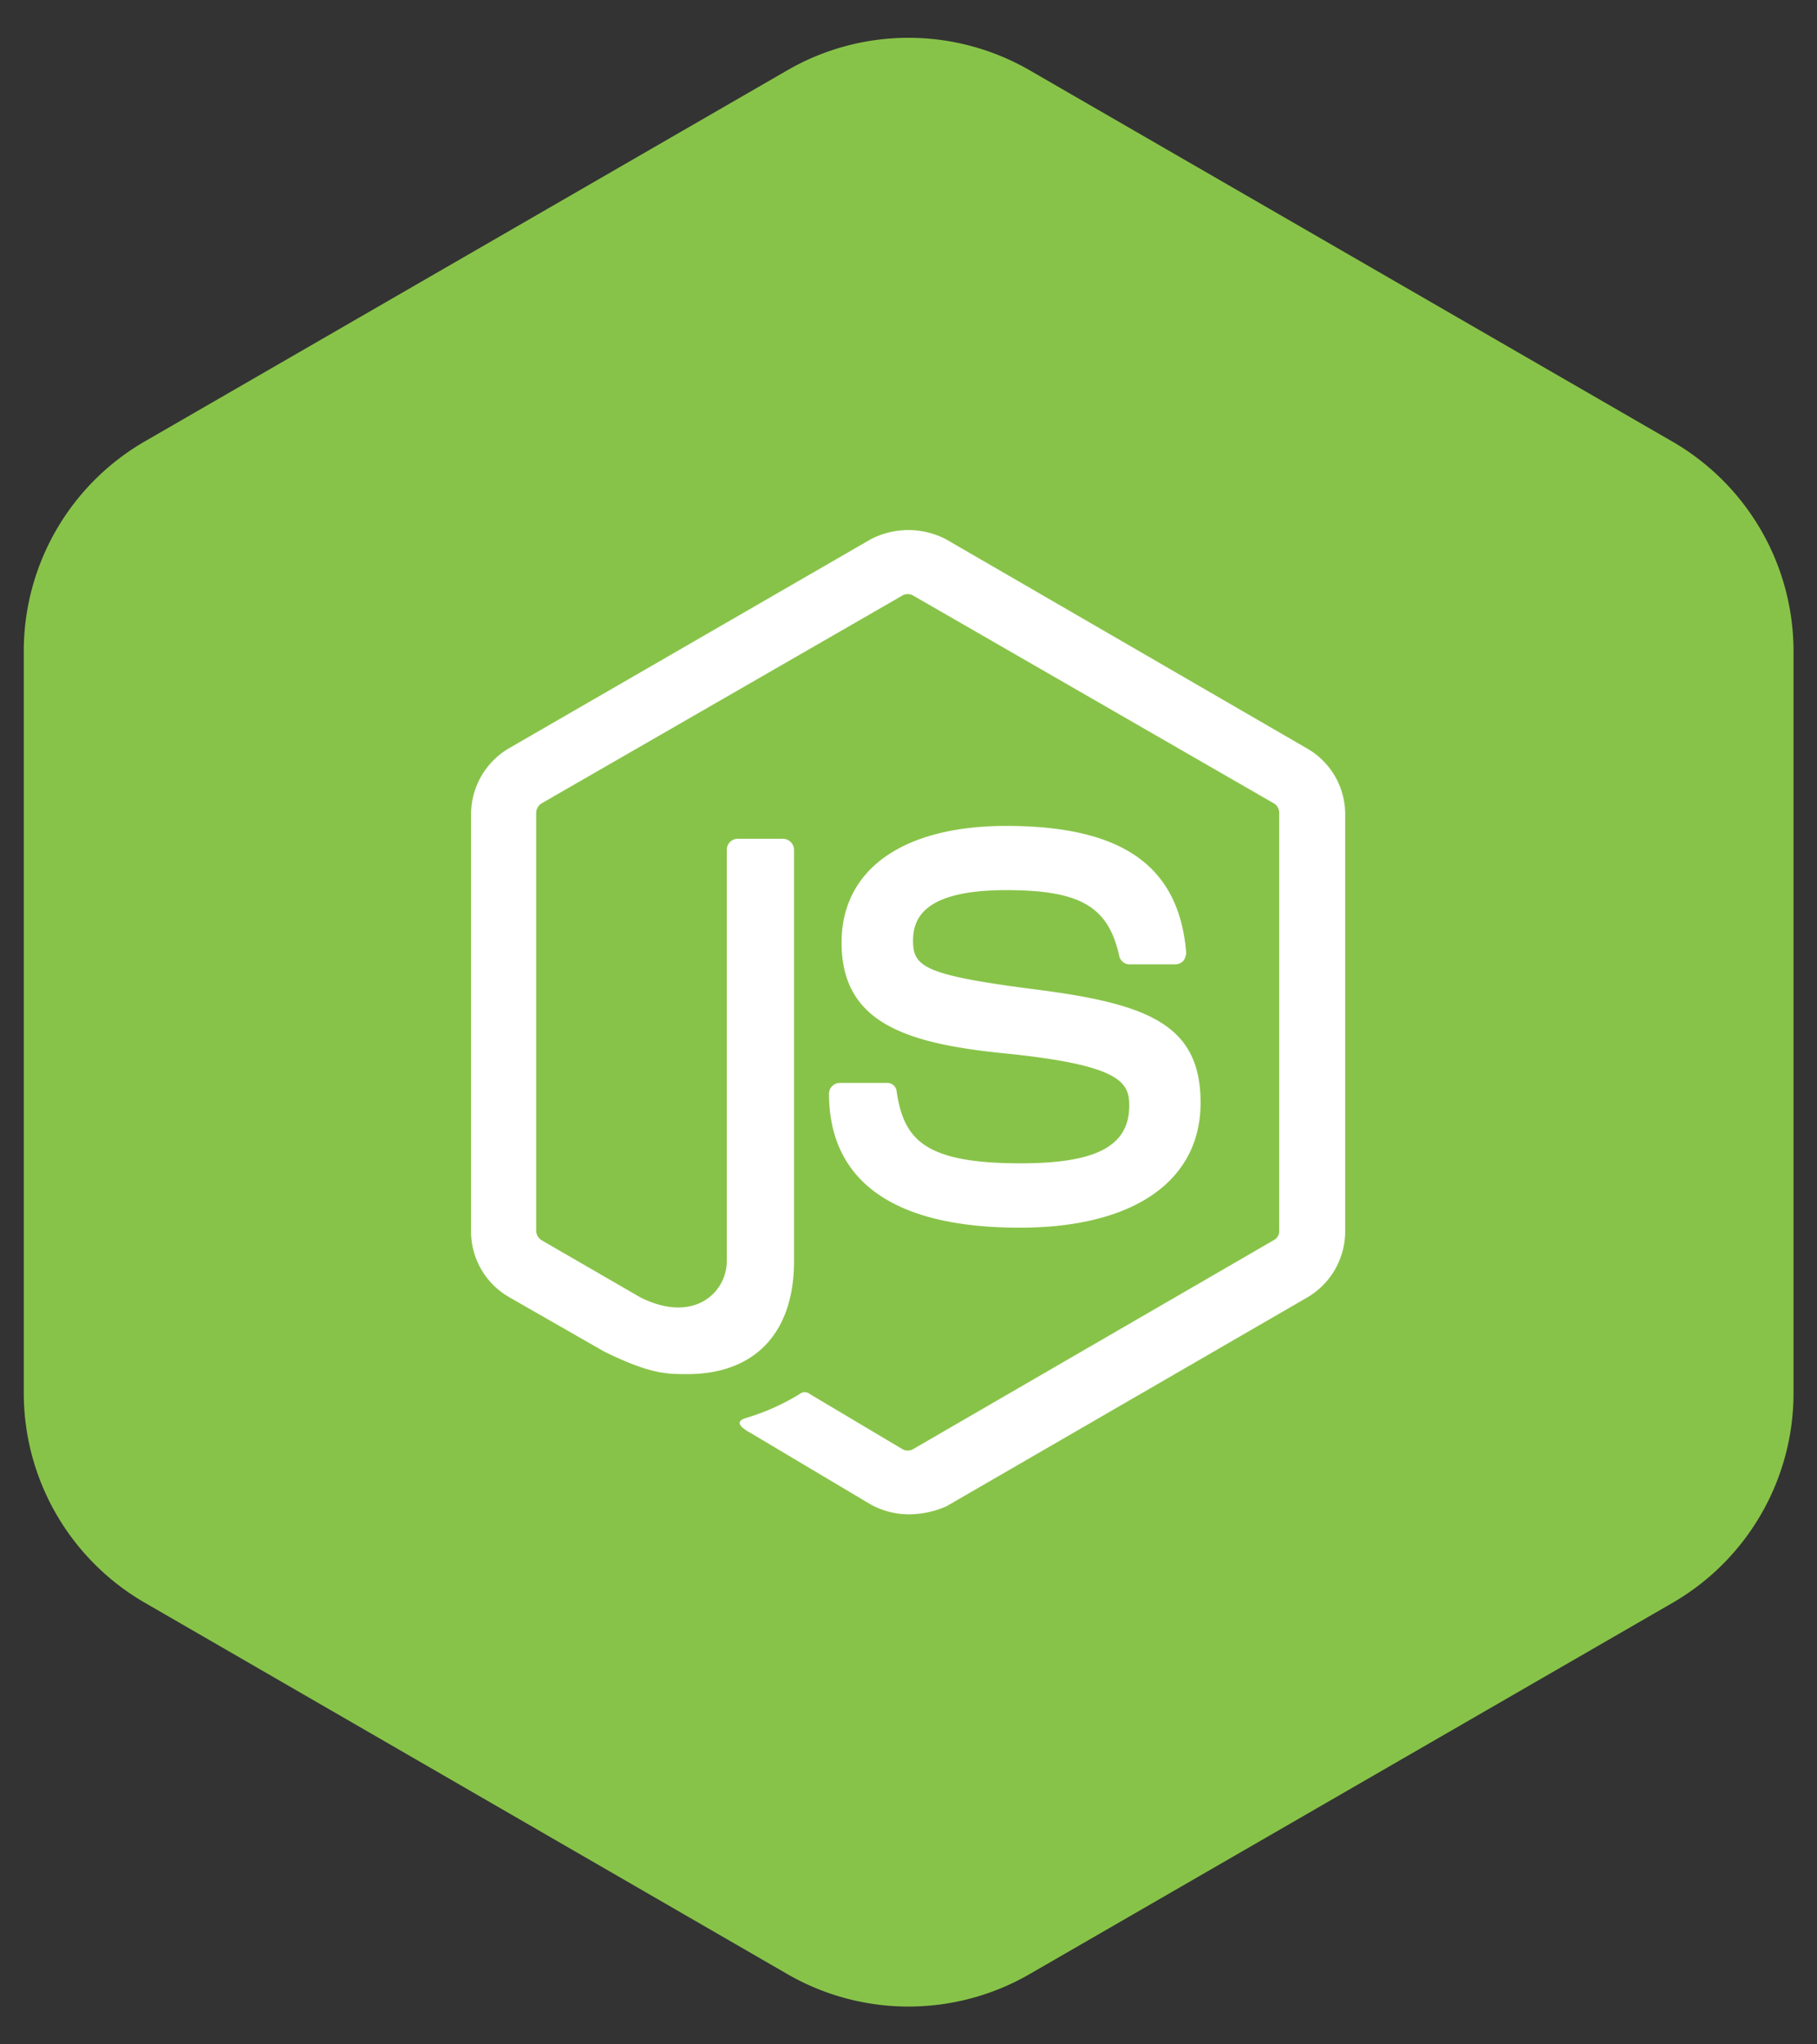 <?xml version="1.0" encoding="UTF-8"?> <svg xmlns="http://www.w3.org/2000/svg" id="Layer_1" data-name="Layer 1" viewBox="0 0 120 135"><rect x="0" y="0" width="120" height="135" fill="#333333" stroke="none"/><defs><style>.cls-1{fill:#88c349;}.cls-2{fill:#fff;}</style></defs><title>01_INSTANA_IconSet</title><path class="cls-1" d="M52,4.64,9.56,29.15A16,16,0,0,0,1.57,43V92a16,16,0,0,0,8,13.84L52,130.36a16,16,0,0,0,16,0l42.45-24.51a16,16,0,0,0,8-13.84V43a16,16,0,0,0-8-13.84L68,4.64A16,16,0,0,0,52,4.64Z"></path><path class="cls-2" d="M60,100a5.25,5.25,0,0,1-2.51-.66l-7.93-4.72c-1.2-.66-.6-.89-.24-1A14.74,14.74,0,0,0,52.9,92a.52.52,0,0,1,.59.06l6.1,3.63a.71.71,0,0,0,.72,0l23.82-13.8a.67.67,0,0,0,.35-.66V53.71a.72.72,0,0,0-.35-.66L60.31,39.33a.71.71,0,0,0-.72,0L35.77,53.05a.76.76,0,0,0-.36.66V81.24a.77.77,0,0,0,.36.66l6.5,3.76C45.8,87.45,48,85.37,48,83.27V56.11a.72.72,0,0,1,.72-.72h3a.74.74,0,0,1,.72.72V83.28c0,4.72-2.57,7.46-7.05,7.46-1.37,0-2.45,0-5.49-1.49l-6.27-3.59a5,5,0,0,1-2.52-4.35V53.77a5.06,5.06,0,0,1,2.51-4.36L57.49,35.62a5.37,5.37,0,0,1,5,0L86.33,49.43a5,5,0,0,1,2.51,4.36V81.32a5.06,5.06,0,0,1-2.51,4.36L62.52,99.46A6.18,6.18,0,0,1,60,100Zm7.35-18.93c-10.45,0-12.6-4.78-12.6-8.85a.72.72,0,0,1,.71-.71h3.1a.62.62,0,0,1,.66.59c.48,3.17,1.86,4.72,8.19,4.72,5,0,7.17-1.14,7.17-3.82,0-1.55-.6-2.69-8.43-3.46-6.5-.67-10.57-2.09-10.57-7.3,0-4.83,4.06-7.7,10.87-7.7,7.65,0,11.41,2.62,11.89,8.36a1,1,0,0,1-.18.54.76.76,0,0,1-.48.24h-3.1a.7.7,0,0,1-.66-.54c-.72-3.28-2.57-4.36-7.47-4.36-5.49,0-6.15,1.91-6.15,3.35,0,1.73.78,2.27,8.18,3.22s10.81,2.34,10.81,7.47-4.36,8.25-11.94,8.25Z"></path></svg> 